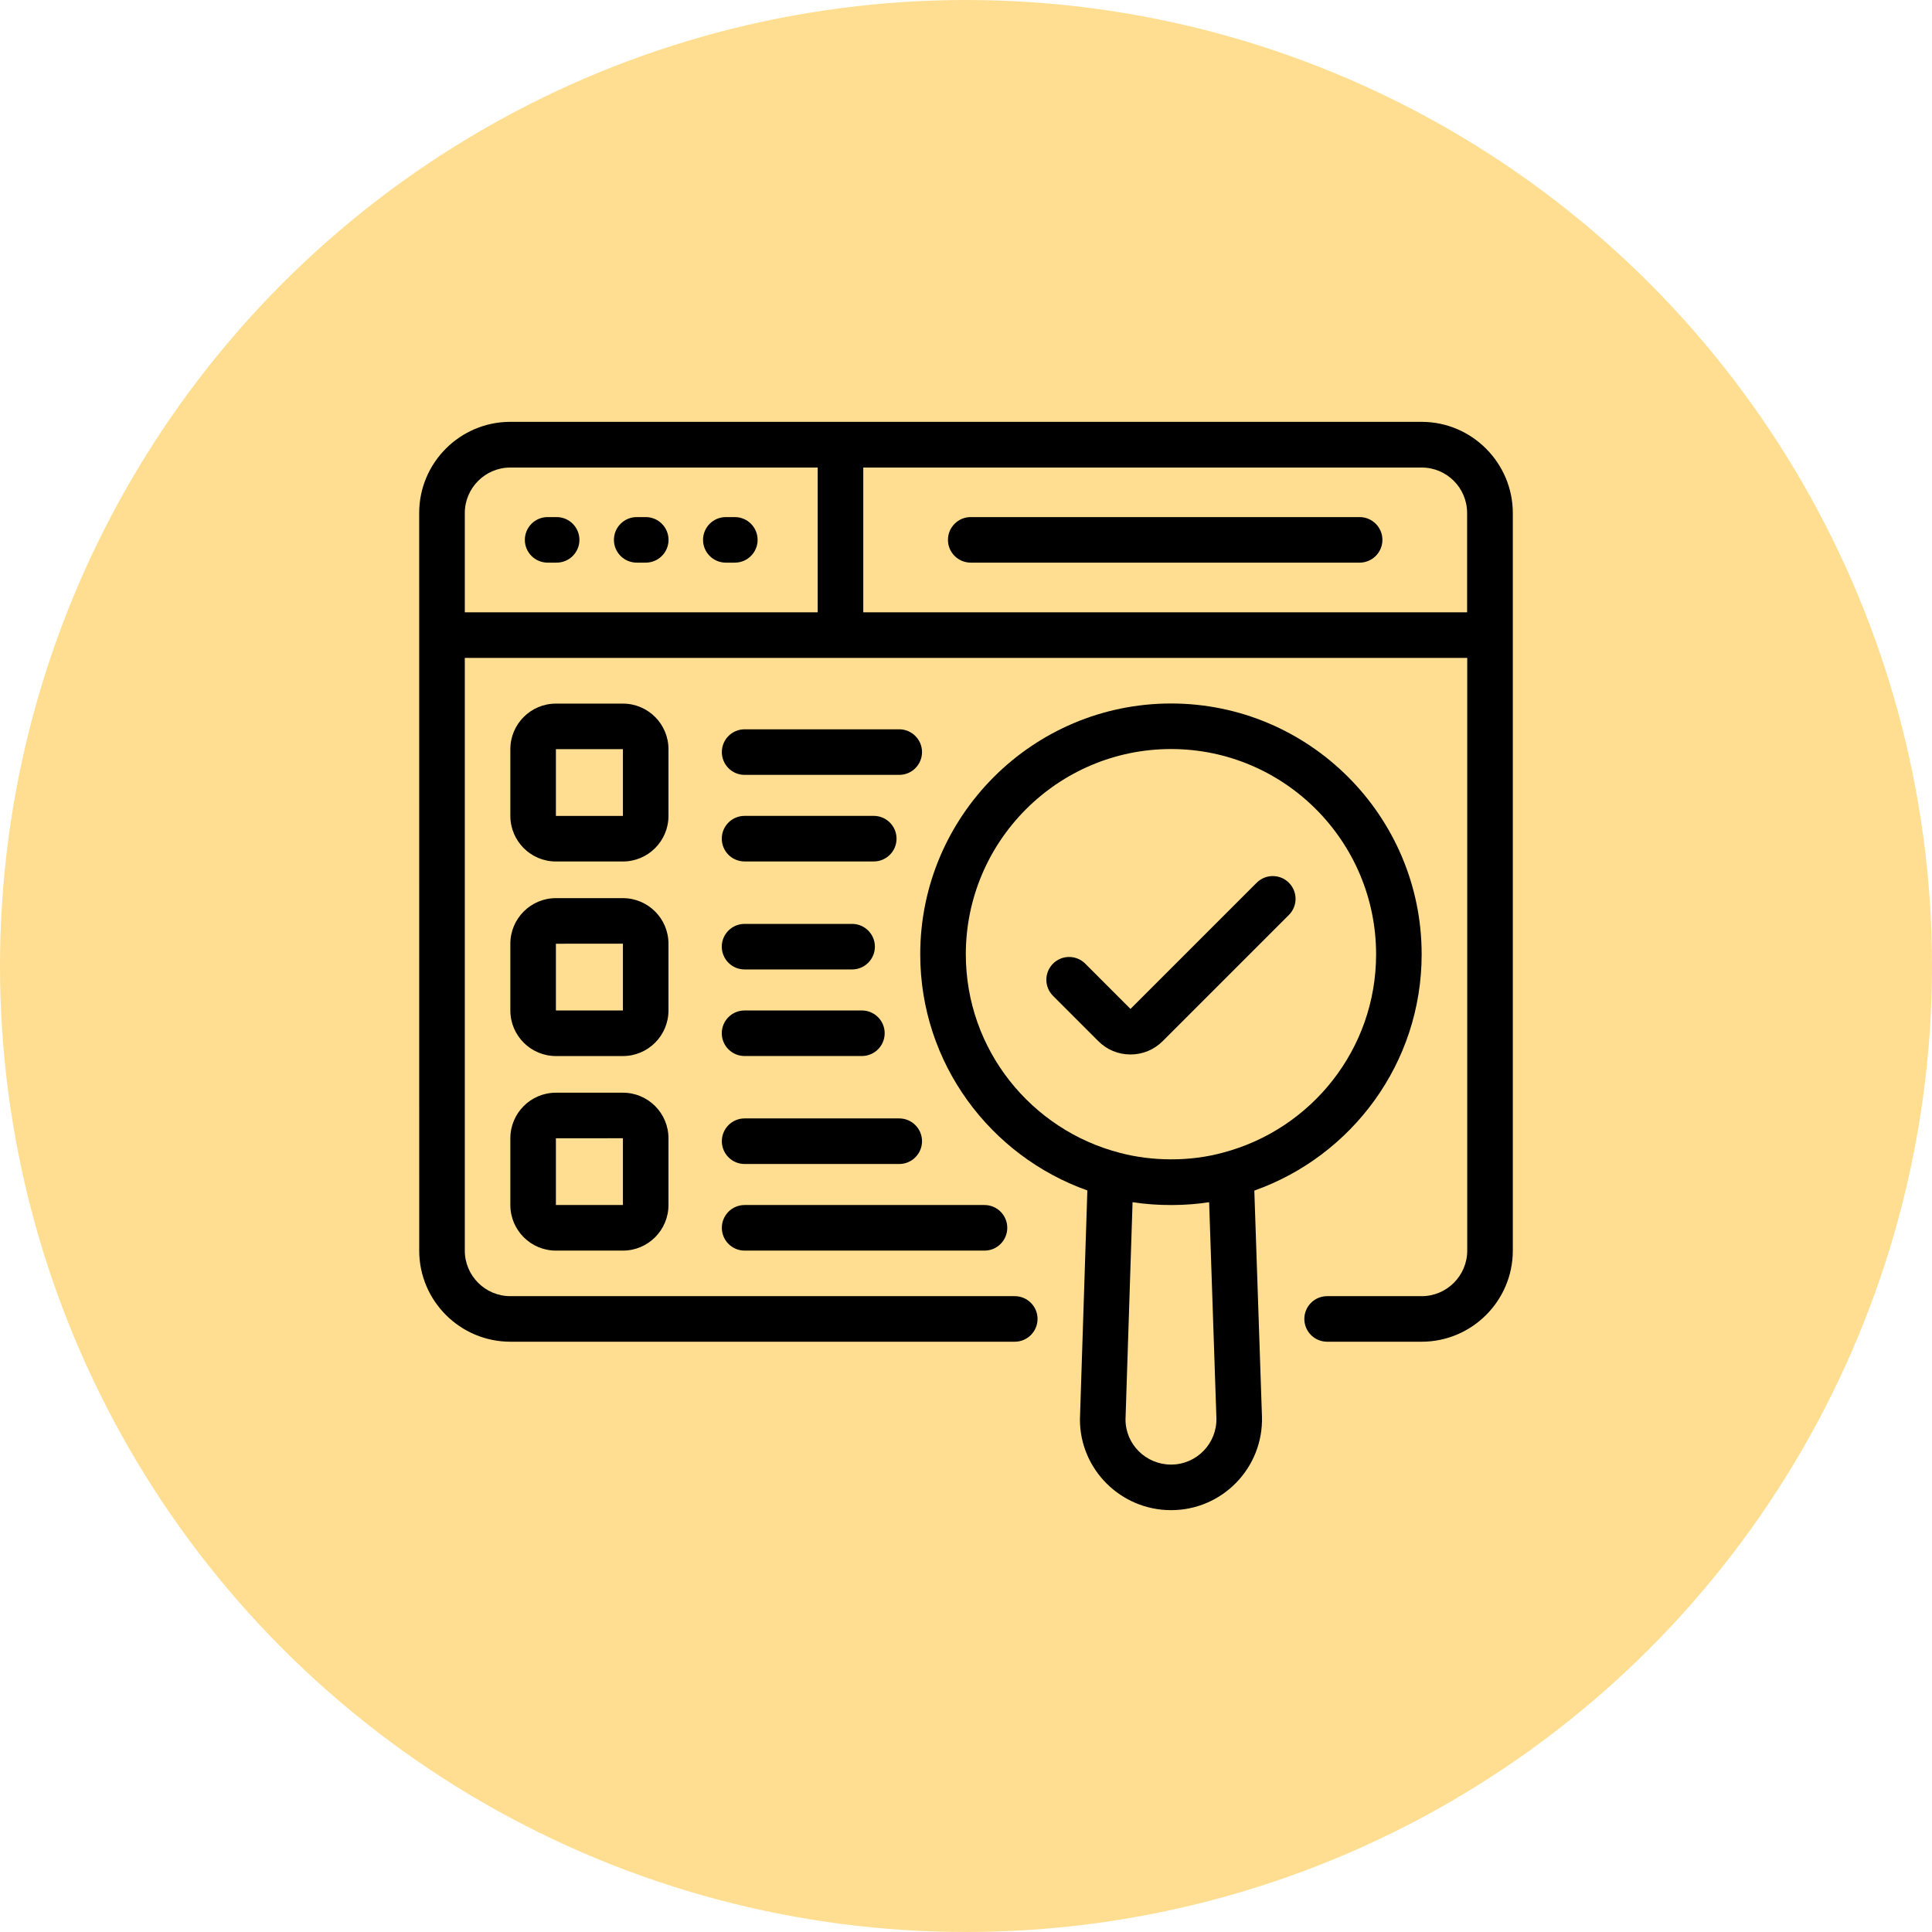 <svg width="64" height="64" viewBox="0 0 64 64" fill="none" xmlns="http://www.w3.org/2000/svg">
<circle cx="32" cy="32" r="32" fill="#FFDE91"/>
<path d="M47.091 13.974C36.634 13.974 27.344 13.974 16.905 13.974C15.24 13.974 13.886 15.328 13.886 16.993C13.887 22.654 13.887 37.811 13.887 41.427C13.887 43.092 15.241 44.446 16.906 44.446H33.616C34.032 44.446 34.37 44.108 34.37 43.691C34.37 43.275 34.032 42.937 33.616 42.937H16.906C16.073 42.937 15.397 42.26 15.397 41.427V21.794C20.456 21.794 40.598 21.794 48.604 21.794V41.427C48.604 42.26 47.927 42.937 47.095 42.937H43.963C43.546 42.937 43.208 43.275 43.208 43.691C43.208 44.108 43.546 44.446 43.963 44.446H47.095C48.759 44.446 50.114 43.092 50.114 41.427V16.997C50.114 15.345 48.767 13.974 47.091 13.974ZM27.087 20.284H15.397V16.997C15.397 16.165 16.073 15.488 16.906 15.488H27.087V20.284ZM48.6 20.284H28.597V15.488H47.095C47.926 15.488 48.6 16.162 48.6 16.993V20.284Z" fill="black"/>
<path d="M18.141 18.638H18.439C18.856 18.638 19.194 18.3 19.194 17.884C19.194 17.467 18.856 17.129 18.439 17.129H18.141C17.724 17.129 17.386 17.467 17.386 17.884C17.386 18.3 17.724 18.638 18.141 18.638ZM21.092 18.638H21.391C21.808 18.638 22.146 18.3 22.146 17.884C22.146 17.467 21.808 17.129 21.391 17.129H21.092C20.675 17.129 20.337 17.467 20.337 17.884C20.337 18.3 20.675 18.638 21.092 18.638ZM24.043 18.638H24.342C24.759 18.638 25.097 18.3 25.097 17.884C25.097 17.467 24.759 17.129 24.342 17.129H24.043C23.627 17.129 23.289 17.467 23.289 17.884C23.289 18.3 23.627 18.638 24.043 18.638ZM45.039 17.129H32.157C31.74 17.129 31.402 17.467 31.402 17.884C31.402 18.3 31.74 18.638 32.157 18.638H45.039C45.456 18.638 45.794 18.3 45.794 17.884C45.794 17.467 45.456 17.129 45.039 17.129ZM35.774 47.022C35.774 48.678 37.129 50.026 38.793 50.026C40.496 50.026 41.855 48.619 41.804 46.924C41.804 46.923 41.804 46.922 41.804 46.921L41.551 39.44C44.775 38.298 47.094 35.225 47.094 31.613C47.094 27.031 43.37 23.304 38.793 23.304C34.212 23.304 30.484 27.031 30.484 31.613C30.484 35.221 32.8 38.29 36.02 39.435C35.992 40.299 36.116 36.479 35.774 47.022ZM38.793 48.516C37.961 48.516 37.284 47.846 37.284 47.022C37.359 44.702 37.523 39.665 37.518 39.824C38.365 39.956 39.289 39.944 40.054 39.825L40.295 46.971C40.319 47.814 39.642 48.516 38.793 48.516ZM31.994 31.613C31.994 27.863 35.044 24.813 38.793 24.813C42.538 24.813 45.585 27.863 45.585 31.613C45.585 34.758 43.438 37.403 40.536 38.176C39.41 38.491 38.139 38.466 37.104 38.191C34.171 37.437 31.994 34.778 31.994 31.613Z" fill="black"/>
<path d="M38.516 34.489L42.696 30.309C42.991 30.014 42.991 29.537 42.696 29.242C42.401 28.947 41.924 28.947 41.629 29.242L37.449 33.422L35.95 31.922C35.655 31.627 35.177 31.627 34.883 31.922C34.588 32.217 34.588 32.694 34.883 32.989L36.382 34.488C36.666 34.774 37.046 34.931 37.449 34.931C37.852 34.931 38.231 34.774 38.516 34.489ZM20.635 36.197H18.415C17.583 36.197 16.906 36.874 16.906 37.707V39.918C16.906 40.751 17.583 41.428 18.415 41.428H20.635C21.467 41.428 22.144 40.751 22.144 39.918V37.707C22.144 36.874 21.467 36.197 20.635 36.197ZM20.635 39.918H18.415V37.707L20.635 37.706V39.918ZM24.666 37.049C24.249 37.049 23.912 37.387 23.912 37.804C23.912 38.221 24.249 38.559 24.666 38.559H29.788C30.205 38.559 30.543 38.221 30.543 37.804C30.543 37.387 30.205 37.049 29.788 37.049H24.666ZM24.666 41.428H32.613C33.03 41.428 33.367 41.09 33.367 40.673C33.367 40.256 33.03 39.918 32.613 39.918H24.666C24.249 39.918 23.912 40.256 23.912 40.673C23.912 41.09 24.249 41.428 24.666 41.428ZM22.144 31.262C22.144 30.429 21.467 29.752 20.635 29.752H18.415C17.583 29.752 16.906 30.429 16.906 31.262V33.473C16.906 34.306 17.583 34.983 18.415 34.983H20.635C21.467 34.983 22.144 34.306 22.144 33.473V31.262ZM20.635 33.473H18.415V31.262L20.635 31.261V33.473ZM24.665 32.114H28.227C28.643 32.114 28.982 31.776 28.982 31.359C28.982 30.942 28.643 30.605 28.227 30.605H24.665C24.248 30.605 23.91 30.942 23.91 31.359C23.91 31.776 24.248 32.114 24.665 32.114ZM24.665 34.982H28.551C28.968 34.982 29.306 34.644 29.306 34.227C29.306 33.811 28.968 33.473 28.551 33.473H24.665C24.248 33.473 23.91 33.811 23.91 34.227C23.91 34.644 24.248 34.982 24.665 34.982ZM22.144 24.817C22.144 23.985 21.467 23.308 20.635 23.308H18.415C17.583 23.308 16.906 23.985 16.906 24.817V27.028C16.906 27.861 17.583 28.538 18.415 28.538H20.635C21.467 28.538 22.144 27.861 22.144 27.028V24.817ZM20.635 27.028H18.415V24.817L20.635 24.816V27.028ZM29.788 24.159H24.666C24.249 24.159 23.912 24.497 23.912 24.914C23.912 25.331 24.249 25.669 24.666 25.669H29.788C30.205 25.669 30.543 25.331 30.543 24.914C30.543 24.497 30.205 24.159 29.788 24.159ZM24.665 28.537H28.944C29.361 28.537 29.699 28.199 29.699 27.782C29.699 27.365 29.361 27.027 28.944 27.027H24.665C24.248 27.027 23.91 27.365 23.91 27.782C23.91 28.199 24.248 28.537 24.665 28.537Z" fill="black"/>
</svg>
